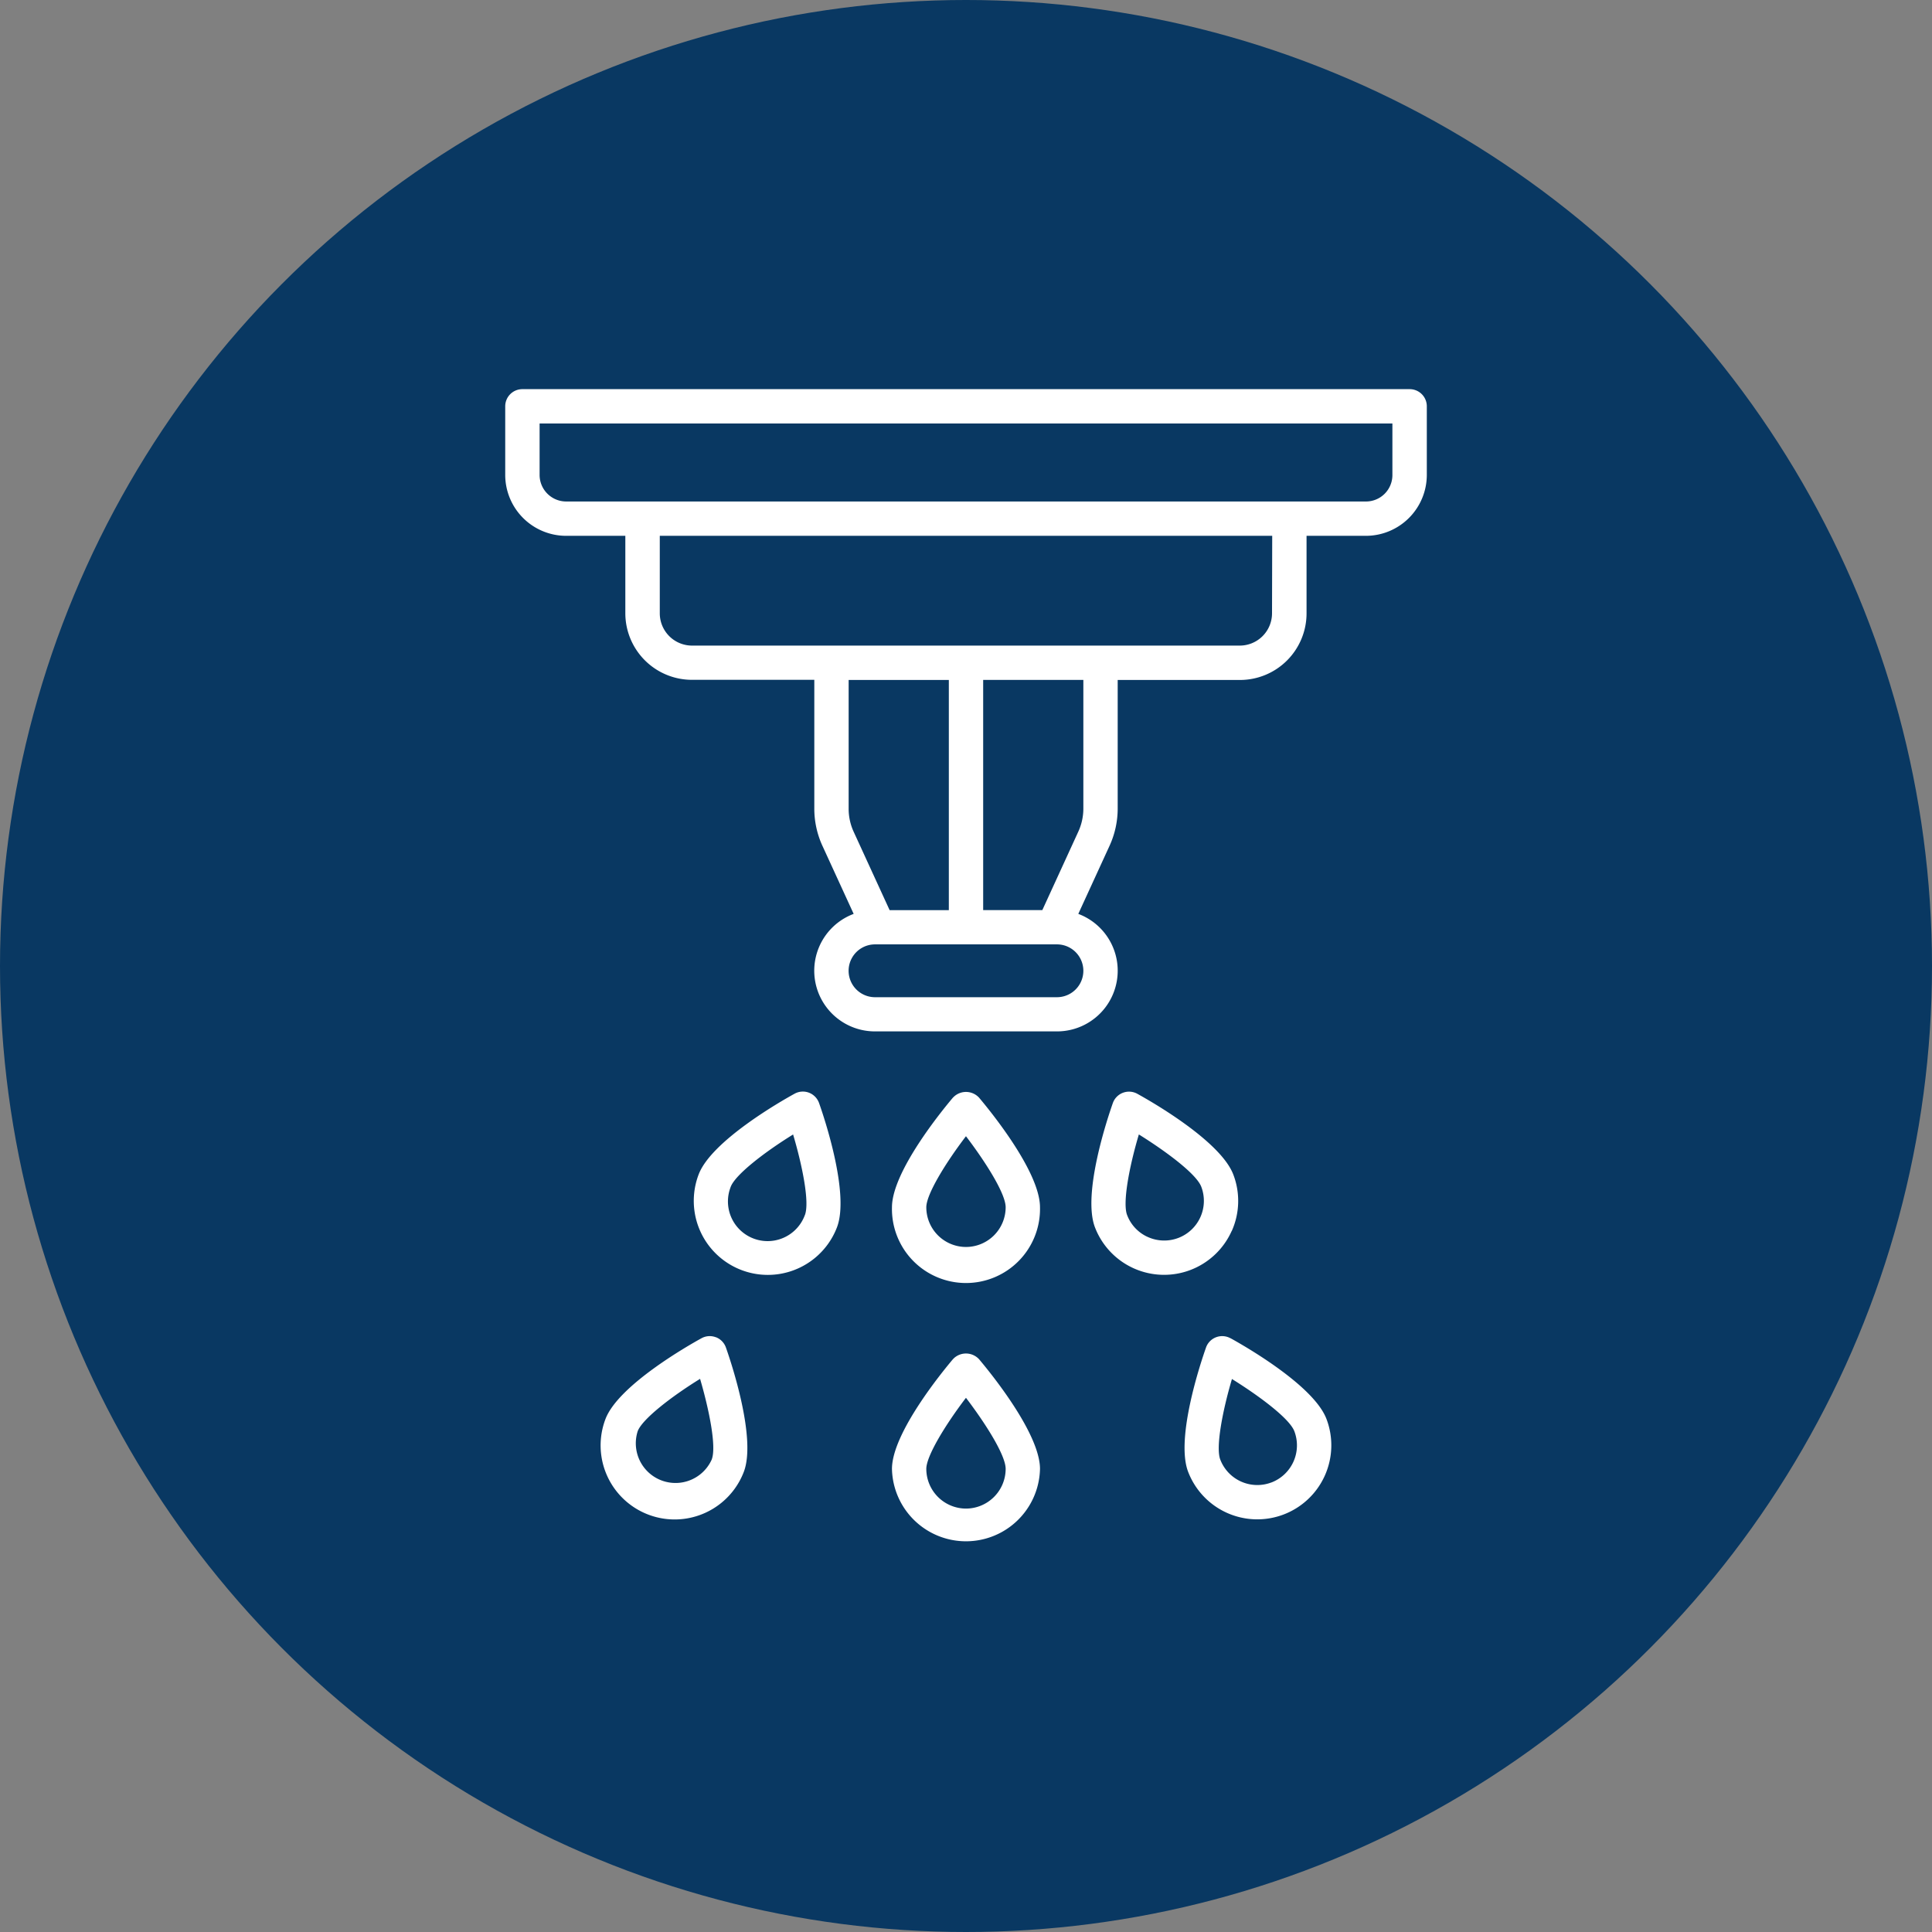 <svg id="Layer_1" data-name="Layer 1" xmlns="http://www.w3.org/2000/svg" viewBox="0 0 512 512"><rect x="0" y="0" width="512" height="512" fill="#808080" stroke="none"/><defs><style>.cls-1{fill:#093862;}.cls-2{fill:#fff;}</style></defs><circle class="cls-1" cx="256" cy="256" r="256"/><path class="cls-2" d="M373.55,103.13H138.44a4.54,4.54,0,0,0-4.55,4.54h0V125.9A16.16,16.16,0,0,0,150,142h15.72v20.52a17.66,17.66,0,0,0,17.65,17.64H215.8v34.08a23.59,23.59,0,0,0,2.17,9.95l8.26,18a16.08,16.08,0,0,0,5.66,31.14H280.1a16.08,16.08,0,0,0,5.66-31.14l8.26-18a23.72,23.72,0,0,0,2.18-9.95V180.2h32.4a17.66,17.66,0,0,0,17.65-17.64V142H362a16.16,16.16,0,0,0,16.12-16.14V107.67a4.54,4.54,0,0,0-4.54-4.54ZM224.9,180.2h26.55v61H235.76l-9.52-20.75a14.57,14.57,0,0,1-1.34-6.16Zm55.2,84.07H231.89a7,7,0,0,1,0-14H280.1a7,7,0,1,1,0,14Zm7-50a14.69,14.69,0,0,1-1.35,6.15l-9.52,20.76H260.55v-61H287.1Zm50-51.72a8.56,8.56,0,0,1-8.55,8.54H183.39a8.56,8.56,0,0,1-8.54-8.54V142h162.3ZM369,125.9a7,7,0,0,1-7,7H150a7.05,7.05,0,0,1-7-7V112.23H369Zm-116.48,165c-2.69,3.19-16.14,19.55-16.14,29.05a19.62,19.62,0,1,0,39.23,0v0c0-9.5-13.45-25.86-16.14-29.05a4.71,4.71,0,0,0-6.65-.29l-.3.29ZM256,330.46a10.53,10.53,0,0,1-10.52-10.52c0-3.39,5-11.6,10.51-18.83,5.07,6.65,10.52,15.17,10.52,18.83A10.53,10.53,0,0,1,256,330.46Zm-3.48,29.76c-2.69,3.19-16.14,19.55-16.14,29.06a19.62,19.62,0,0,0,39.23,0v0c0-9.51-13.45-25.87-16.14-29.06a4.72,4.72,0,0,0-6.65-.3ZM256,399.79a10.54,10.54,0,0,1-10.52-10.52c0-3.39,5-11.6,10.51-18.84,5.07,6.65,10.52,15.17,10.52,18.84A10.54,10.54,0,0,1,256,399.79ZM214.4,289.58a4.56,4.56,0,0,0-3.82.26c-3.64,2-22.05,12.52-25.43,21.4a19.62,19.62,0,1,0,36.66,14h0c3.38-8.88-3.35-29-4.74-32.89A4.58,4.58,0,0,0,214.4,289.58ZM213.3,322a10.51,10.51,0,0,1-19.75-7.21,2.31,2.31,0,0,1,.1-.28c1.21-3.17,8.78-9.07,16.53-13.86,2.38,8,4.43,17.92,3.13,21.35Zm-23.59,32.39a4.51,4.51,0,0,0-3.81.26c-3.64,2-22.05,12.51-25.44,21.4a19.62,19.62,0,0,0,36.66,14c3.38-8.89-3.35-29-4.73-32.9A4.55,4.55,0,0,0,189.71,354.37Zm-1.09,32.39A10.52,10.52,0,0,1,169,379.27c1.21-3.17,8.78-9.07,16.53-13.86C187.88,373.43,189.93,383.34,188.62,386.76Zm137.79-60.51a19.51,19.51,0,0,0,.43-15c-3.38-8.88-21.78-19.39-25.43-21.4a4.56,4.56,0,0,0-6.19,1.77,4.82,4.82,0,0,0-.31.7c-1.39,3.94-8.12,24-4.74,32.9a19.62,19.62,0,0,0,36.23,1Zm-22.2,1.56a10.4,10.4,0,0,1-5.52-5.85c-1.22-3.17.52-12.61,3.12-21.34,7.1,4.42,15.23,10.43,16.54,13.86a10.51,10.51,0,0,1-14.13,13.33Zm21.89,26.83a4.55,4.55,0,0,0-6.19,1.77,4.38,4.38,0,0,0-.31.7c-1.39,3.93-8.12,24-4.74,32.89a19.62,19.62,0,1,0,36.66-14h0C348.14,367.15,329.75,356.65,326.1,354.64Zm10.84,38.2a10.51,10.51,0,0,1-13.56-6.07h0c-1.22-3.17.52-12.61,3.1-21.34,7.11,4.42,15.24,10.43,16.54,13.85a10.53,10.53,0,0,1-6.08,13.57Z"/></svg>